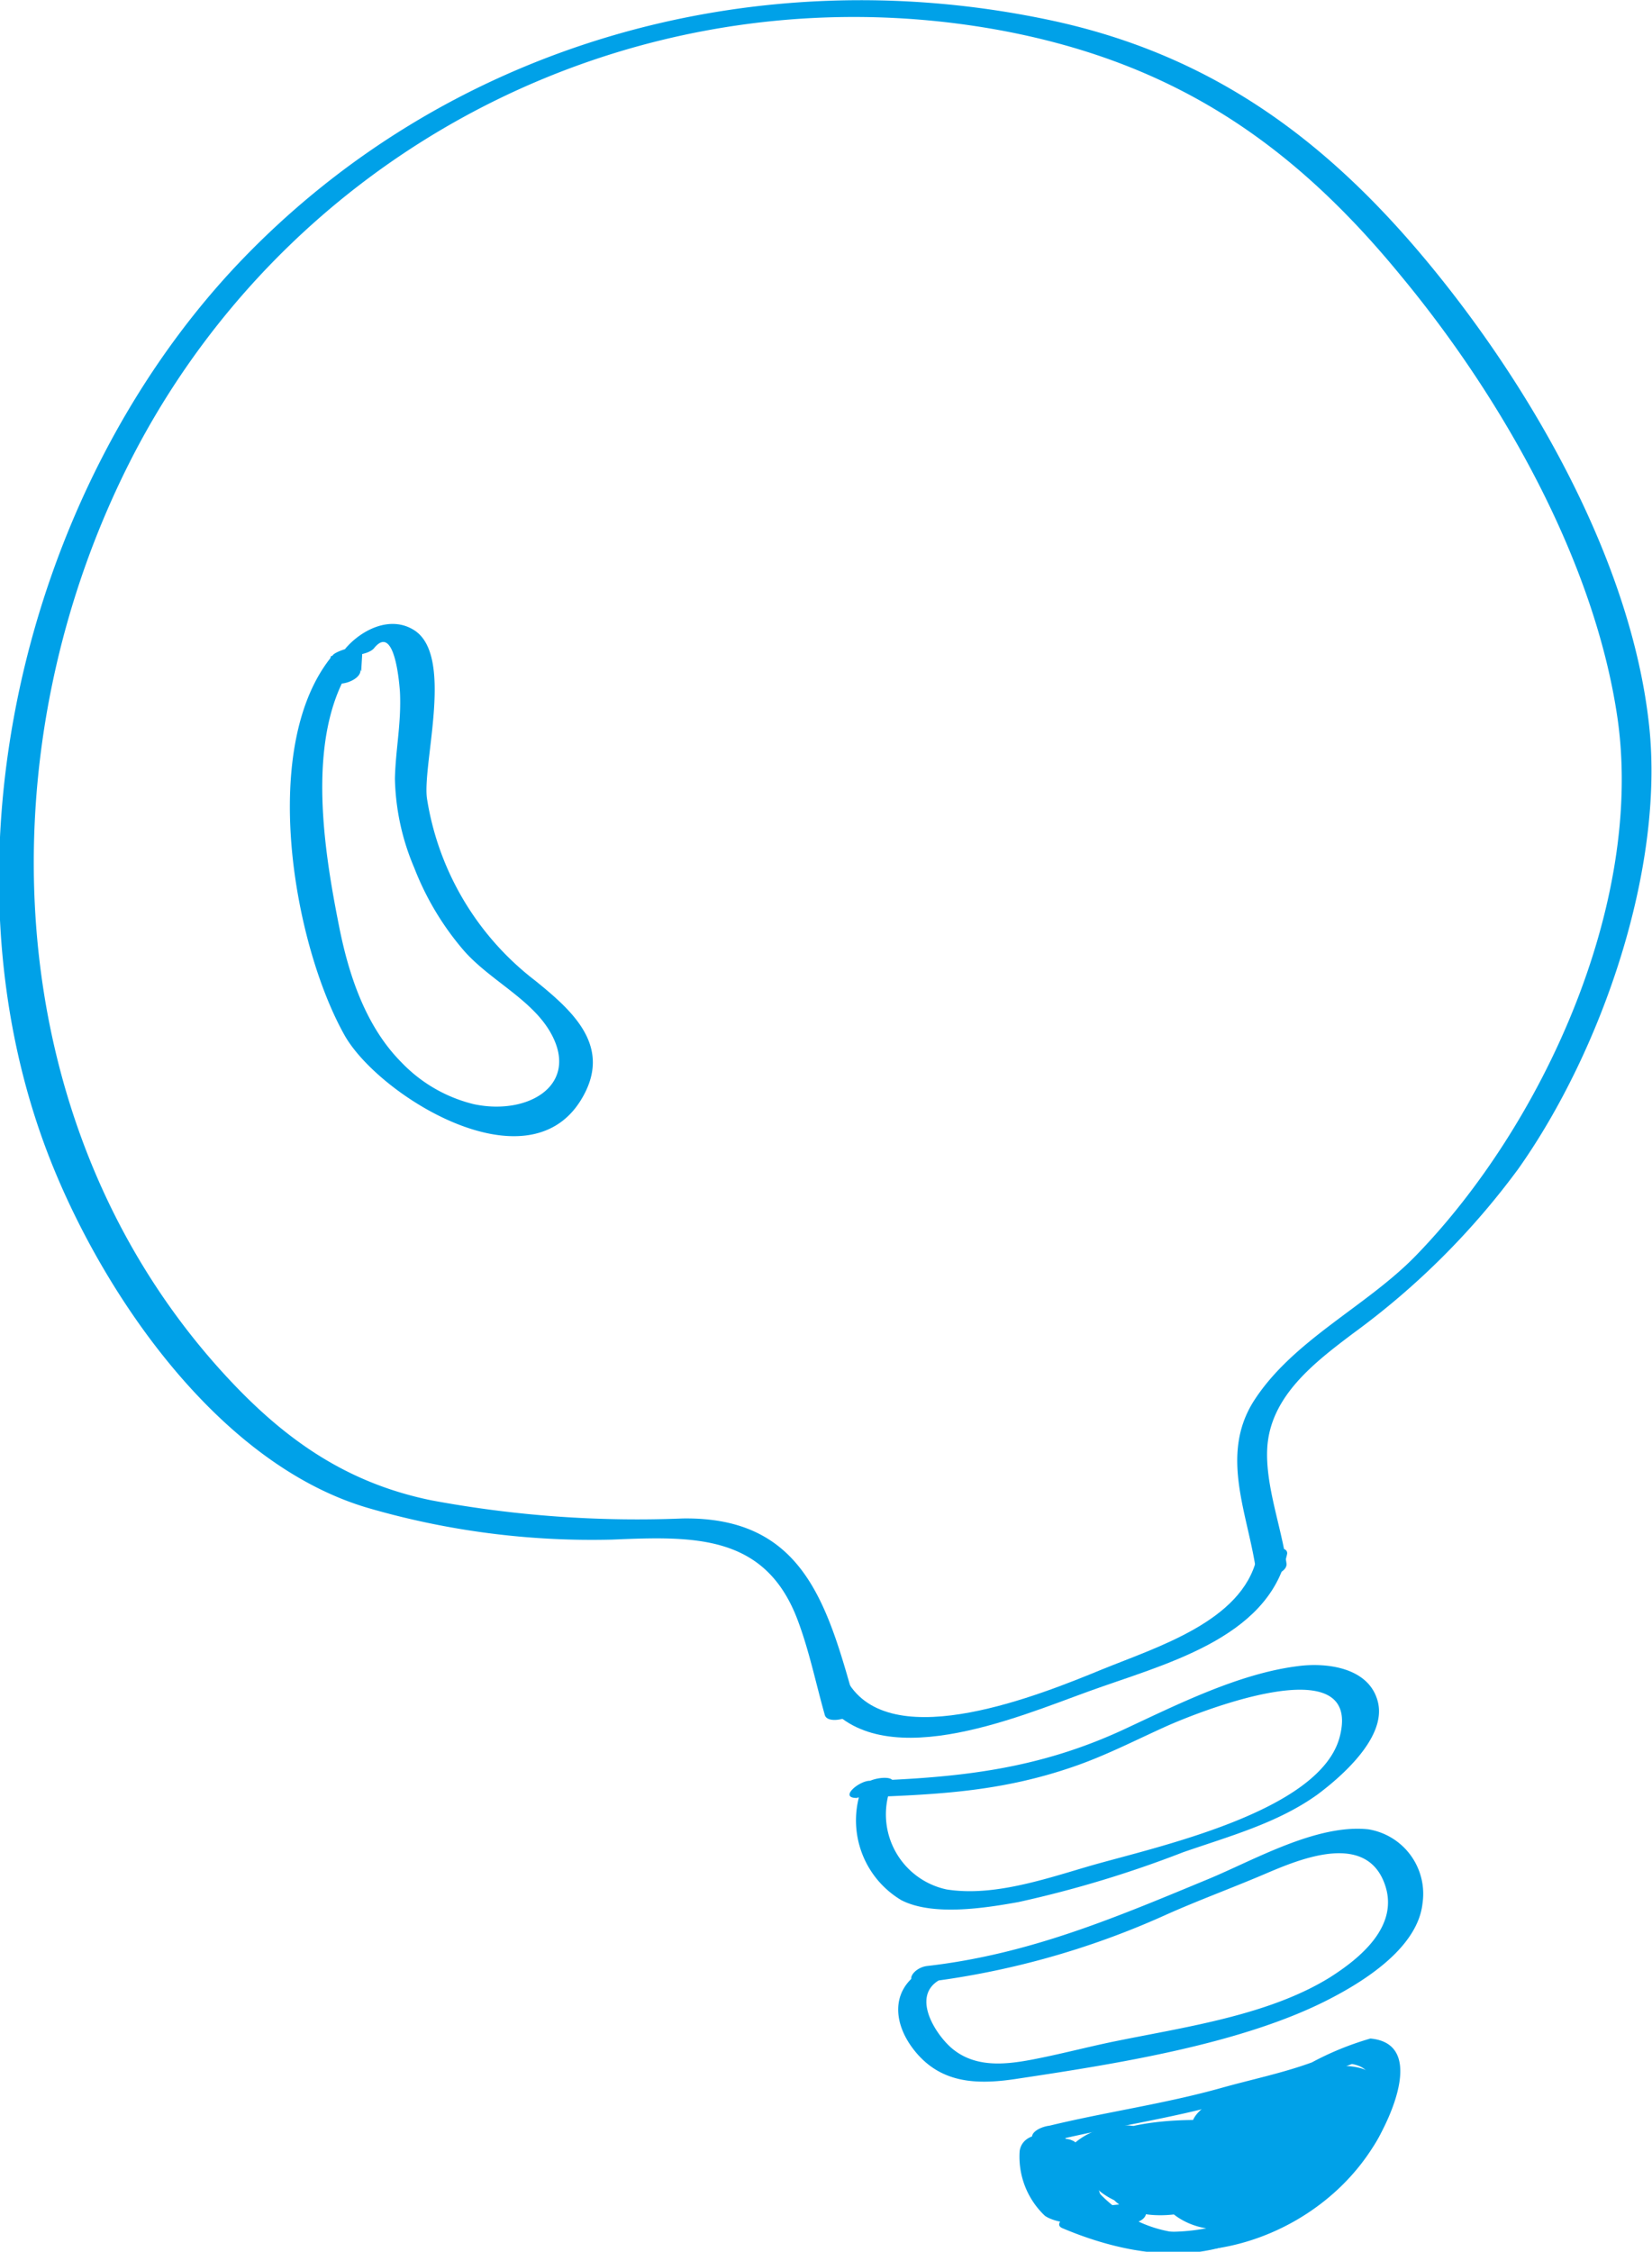 <?xml version="1.0" encoding="UTF-8"?> <svg xmlns="http://www.w3.org/2000/svg" id="5085ef9c-1acf-447a-8e4a-8b373f10683f" data-name="Layer 1" viewBox="0 0 91.57 124.74"> <defs> <style>.\31 c14969f-0754-45ec-899c-8d9e78f36f18{fill:#00a1e8;}</style> </defs> <title>17</title> <path class="1c14969f-0754-45ec-899c-8d9e78f36f18" d="M148.6,287c-1.57-5.58-2.83-10.57-9.63-10.46a62.24,62.24,0,0,1-13.89-1c-4.93-1-8.44-3.58-11.76-7.27-12.45-13.86-13.14-34.73-4.66-50.89a45,45,0,0,1,48.15-23.24c9.47,1.81,16,6.25,22,13.58,5.56,6.71,10.75,15.8,12,24.57,1.43,10.25-4.18,22.48-11.19,29.69-2.76,2.84-6.83,4.68-9,8.08-1.88,3-.3,6.24.15,9.42.08.57,1.77.18,1.68-.45-.28-2-1.16-4.28-1.07-6.32.13-2.92,2.61-4.8,4.77-6.43a42.27,42.27,0,0,0,9.15-9.11c4.61-6.51,8.14-16.67,7.24-24.65-1-9-6.45-18.53-12.17-25.46s-12.14-11.68-21.2-13.56c-16.31-3.4-33.39,1.35-45,13.71-11.79,12.6-16.67,33.24-10.22,49.52,3,7.56,9.39,16.83,17.6,19.23a44.42,44.42,0,0,0,13.52,1.75c4.53-.19,8.51-.32,10.3,4.5.63,1.68,1,3.49,1.49,5.22.17.58,1.85.13,1.68-.45Z" transform="translate(-101.14 -192.42)"></path> <path class="1c14969f-0754-45ec-899c-8d9e78f36f18" d="M146.67,286.41c3,4.54,10.87,1.13,14.81-.29,4.09-1.49,9.92-2.87,11-7.59.14-.62-1.55-.36-1.68.21-.82,3.49-5.5,4.91-8.57,6.16-3.43,1.41-11.48,4.67-14,.85-.31-.47-1.95.09-1.56.66Z" transform="translate(-101.14 -192.42)"></path> <path class="1c14969f-0754-45ec-899c-8d9e78f36f18" d="M148.64,292c4.26-.16,7.86-.28,12-1.71,1.78-.61,3.42-1.46,5.13-2.23s10.9-4.46,9.64.54c-1.05,4.21-10.28,6.15-13.9,7.2-2.46.72-5.33,1.7-7.9,1.29a4.25,4.25,0,0,1-3-5.88c.24-.51-1.43-.33-1.68.21a5.14,5.14,0,0,0,2.18,6.27c1.75.89,4.64.43,6.48.1a61.93,61.93,0,0,0,9.13-2.76c2.53-.88,5.24-1.61,7.45-3.2,1.34-1,3.82-3.16,3.35-5.11s-2.89-2.21-4.44-2c-3.27.41-6.69,2.13-9.63,3.5-4.72,2.19-9,2.66-14.09,2.85-.63,0-1.78,1-.66.95Z" transform="translate(-101.14 -192.42)"></path> <path class="1c14969f-0754-45ec-899c-8d9e78f36f18" d="M152.17,302.26a45.86,45.86,0,0,0,13.63-3.78c1.75-.78,3.55-1.44,5.32-2.19s5.61-2.49,6.74.41c.94,2.4-1.38,4.23-3,5.26-3.42,2.12-8.1,2.76-12,3.56-1.5.31-3,.71-4.53,1s-3.16.44-4.43-.63c-.87-.74-2.21-2.78-.79-3.72,1-.62-.5-.85-1-.49-1.6,1.05-1.45,2.85-.31,4.3,1.45,1.85,3.44,1.94,5.64,1.61,5.45-.82,12.67-1.93,17.55-4.51,1.91-1,4.74-2.82,5-5.22a3.62,3.62,0,0,0-3-4.1c-2.86-.31-6.35,1.71-8.86,2.75-5.17,2.14-9.92,4.17-15.59,4.82-.82.09-1.4,1.06-.23.93Z" transform="translate(-101.14 -192.42)"></path> <path class="1c14969f-0754-45ec-899c-8d9e78f36f18" d="M159.29,310.21l-.11,0c.08.28.15.56.23.84,3.21-.79,6.47-1.23,9.67-2.13,1.67-.46,3.38-.87,5-1.41l2-.75c3.55.65-2.64,7.3-4.1,8.11-5.18,2.85-10.19.82-11.94-4.44-.19-.58-1.86-.11-1.68.45,3,9,14.57,7.43,18.92.42,1.05-1.69,2.81-5.68-.18-5.95a16.52,16.52,0,0,0-3.24,1.32c-1.61.59-3.36.95-5,1.41-3.2.9-6.46,1.34-9.68,2.13-1,.25-.79,1.08.23.84l.1,0c1-.24.79-1.08-.22-.84Z" transform="translate(-101.14 -192.42)"></path> <path class="1c14969f-0754-45ec-899c-8d9e78f36f18" d="M171.56,310.75c.45-1.57-.41-3.74-2.16-2-1.06,1-1.73,5.49.62,5.27,1.82-.16,3.06-3.71,1.13-4.34-2.25-.73-4.21,3-3.13,4.65.12.18.49.15.66.13,3.88-.35,3.25-5.42-.25-4.16s-1.73,6.61,1.89,4.4c3.26-2-1.59-5.78-4.17-3.5-3.05,2.7,1.45,6,4.18,4.18a2.59,2.59,0,0,0-.18-4.35,5.11,5.11,0,0,0-4.21-.19c-3.95,1.55.53,5.65,3.41,4.64,1.2-.42,1.5-1.19,1-2.4-.84-2.12-4.18-2.74-6.15-2.18-1.26.35-2.43,1.38-1.7,2.85s2.84,1.52,4.15,1.28,3.32-1.42,2.07-3c-1-1.3-4.91-1.3-6.27-.67-3.43,1.57,2.28,4.92,4.16,2.55a.26.26,0,0,0,.06-.24c-.67-1.28-2.09-1-3-1.86-.74-.11-.79-.27-.15-.51a2.08,2.08,0,0,1,2-.35c1.05,0,2.26-.14,3.3-.08l-.45-.49c-.54.61-2.35.8-3,1-.48.13-3.46,1-2.72.18.92-1,2,.6,2.91,1.33a7.65,7.65,0,0,0,1.83,1.11c1.59.62,4.46.65,4.62-1.57.4-5.68-10.17,1.29-4.81,3.2,2,.69,5.42-.89,6.66-2.39,1-1.24,2.56-4.84.12-5.29-4.38-.81-4.78,8.14-.12,4.68,1.24-.92,3.4-4.93.79-5.4s-3.44,4.38-3.13,5.85c.07.35.74.26,1,.2,1.41-.43,4.72-3.8,2.79-5.29-1.68-1.29-3.65,2.23-4.05,3.16-.68,1.56-1.33,4.45,1.27,3.78s3.81-4.83,4.55-7c.12-.36-.55-.39-.72-.36-3.08.54-5.55,2.77-8.75,3.22l.67.48c.78-1.33,5.05-2.49,6.37-3l-.66-.69c-1.15.53-3.76,2.15-5,1.8,0,0-.52.24.86-.16,1.88-.54,3-1.41,5-.79q2.49,0,1,2.37a10.65,10.65,0,0,1-1.72,1.89,17.11,17.11,0,0,1-3.05,2.08,10.76,10.76,0,0,1-9.7.25c-.12.25-.23.5-.34.75,2.43-1,5.31-.45,7.81-1.59,2-.9,2.85-2.49,3.88-4.35.38-.69-1.3-.52-1.57,0a8.78,8.78,0,0,1-7.26,4.67,12.75,12.75,0,0,0-3.53.61c-.21.09-.83.55-.33.75,3.15,1.33,6.93,2.06,10.1.57,2.42-1.15,7.8-4,7.87-7.2.09-3.52-4.23-2.24-6.14-1.62-1.15.37-4.75,1.11-4.7,2.74,0,.26.58.26.73.24a27,27,0,0,0,6.77-2.29c1.08-.5.09-1-.66-.69-2,.73-6.13,1.69-7.28,3.63-.26.44.38.53.67.49a25.49,25.49,0,0,0,4.26-1.13c1.52-.49,2.94-1.82,4.49-2.09l-.73-.35c-.51,1.52-1.08,4.44-2.44,5.24-1,.57-.55-.44-.43-1.23a6,6,0,0,1,2.31-3.64l-1.19.16c1.16.61-.66,3.59-1.36,3.8l1,.19a21.27,21.27,0,0,1,.85-3.9c.76.59-1.17,4.5-2,3-.71-1.3,2.08-4.06,1.35-.75a5,5,0,0,1-1.46,2.59c-1.86,1.67-3.25,1.44-4.15-.66,2.24-1.5,2.94-1.35,2.13.42a5.26,5.26,0,0,1-3.35-1.6,7.51,7.51,0,0,0-1.88-1.39,4.12,4.12,0,0,0-2.73,0c-1.53.46-3.2,2.22-.64,2.68,1.7.31,4-.78,5.58-1.21,1.23-.34,2.23-.48,3.08-1.44.28-.31-.24-.48-.45-.49-2.73-.16-5.92-.16-8.34,1.27-.17.11-.45.37-.26.58.48.51,4.33,1.94,4,2.39l1.11-.46c-.62,0-1.91-1-1.29-1.66,1.94-.2,2,.41.21,1.85-.26-.56-.52-1.11-.79-1.67.9-2.29,5.36,1.47,4.77,1.89-3,0-2.88-.64.38-1.85q-2.28,3.19-2.18,1c-.33-1.17.4-1.51,2.17-1-.78,1.65-1.09,1.88-.94.69-.2-.81.21-1.13,1.22-.94.74-.46,1-.41.77.14a.78.78,0,0,0,0,.56,6.61,6.61,0,0,1,.07-1.54c.05-.43.11-1.9.54-2.07h-1.11c.63.45.3,1.41.13,2s1.52.36,1.69-.21Z" transform="translate(-101.14 -192.42)"></path> <path class="1c14969f-0754-45ec-899c-8d9e78f36f18" d="M160.7,311.05l-.19-.08c-.43-.18-1.52,0-1.5.64a3.23,3.23,0,0,0,1.26,2.55,1.26,1.26,0,0,0,1.51-.51,2.68,2.68,0,0,0-1.21-2.29,1.52,1.52,0,0,0-2,.75,3.25,3.25,0,0,0,.61,2.2,1.43,1.43,0,0,0,1.8.74c.3-.11.74-.27.73-.65A5.62,5.62,0,0,0,159.8,311c-.67-.55-2-.39-2.14.58a4.5,4.5,0,0,0,1.4,3.59c.7.49,2.76.7,3.1-.39.47-1.48-2.86-4.83-4.08-3-.68,1.05,1.17,2.54,1.86,3a4.52,4.52,0,0,0,4.07.79c1-.25.79-1.09-.22-.84a3.1,3.1,0,0,1-2.77-1,4.83,4.83,0,0,1-.87-.88c-.34-.45-.25-1-.87-.8l-.85.11c.85.11,2.36,2,2,2.77.11-.11.21-.23.32-.35s-.52-.5-.61-.63a3.55,3.55,0,0,1-.5-1.06c-.09-.28-.16-.57-.22-.85s0-.89-.46-.66l-.84.11c.33.05.69.75.87,1a4.34,4.34,0,0,1,1,2.28l.72-.65c.55-.18.42.1.1-.38a3.56,3.56,0,0,1-.37-.76c-.13-.37-.4-1-.11-1.29l-.67.4.15,0h-.79a2.4,2.4,0,0,1,1,1.74l1.51-.51a2.88,2.88,0,0,1-.92-2.19l-1.51.63.19.08c.5.2,2-.53,1.33-.82Z" transform="translate(-101.14 -192.42)"></path> <path class="1c14969f-0754-45ec-899c-8d9e78f36f18" d="M121.16,229.61l.06-1c.23-.69-1.42-.15-1.62.09-4.15,4.93-2.22,16,.65,21.09,1.9,3.33,10.1,8.43,13.09,3.57,1.81-2.94-.45-4.93-2.54-6.62a15.8,15.8,0,0,1-6-10.13c-.23-2,1.52-7.9-.72-9.29-1.32-.82-2.9,0-3.77,1-.46.57,1.22.46,1.57,0,1.17-1.43,1.41,2.16,1.43,2.45.08,1.72-.24,3.13-.28,4.78a13.25,13.25,0,0,0,1.07,4.94,15.74,15.74,0,0,0,2.64,4.46c1.39,1.67,3.7,2.71,4.82,4.51,1.85,3-1.09,4.78-4.15,4.13a8.23,8.23,0,0,1-4-2.3c-2-2-2.94-4.86-3.47-7.53-.89-4.47-2-11.27,1.17-15.09l-1.62.09c-.23.68-.21.49-.06,1.2s1.81.16,1.68-.45Z" transform="translate(-101.14 -192.42)"></path> </svg> 